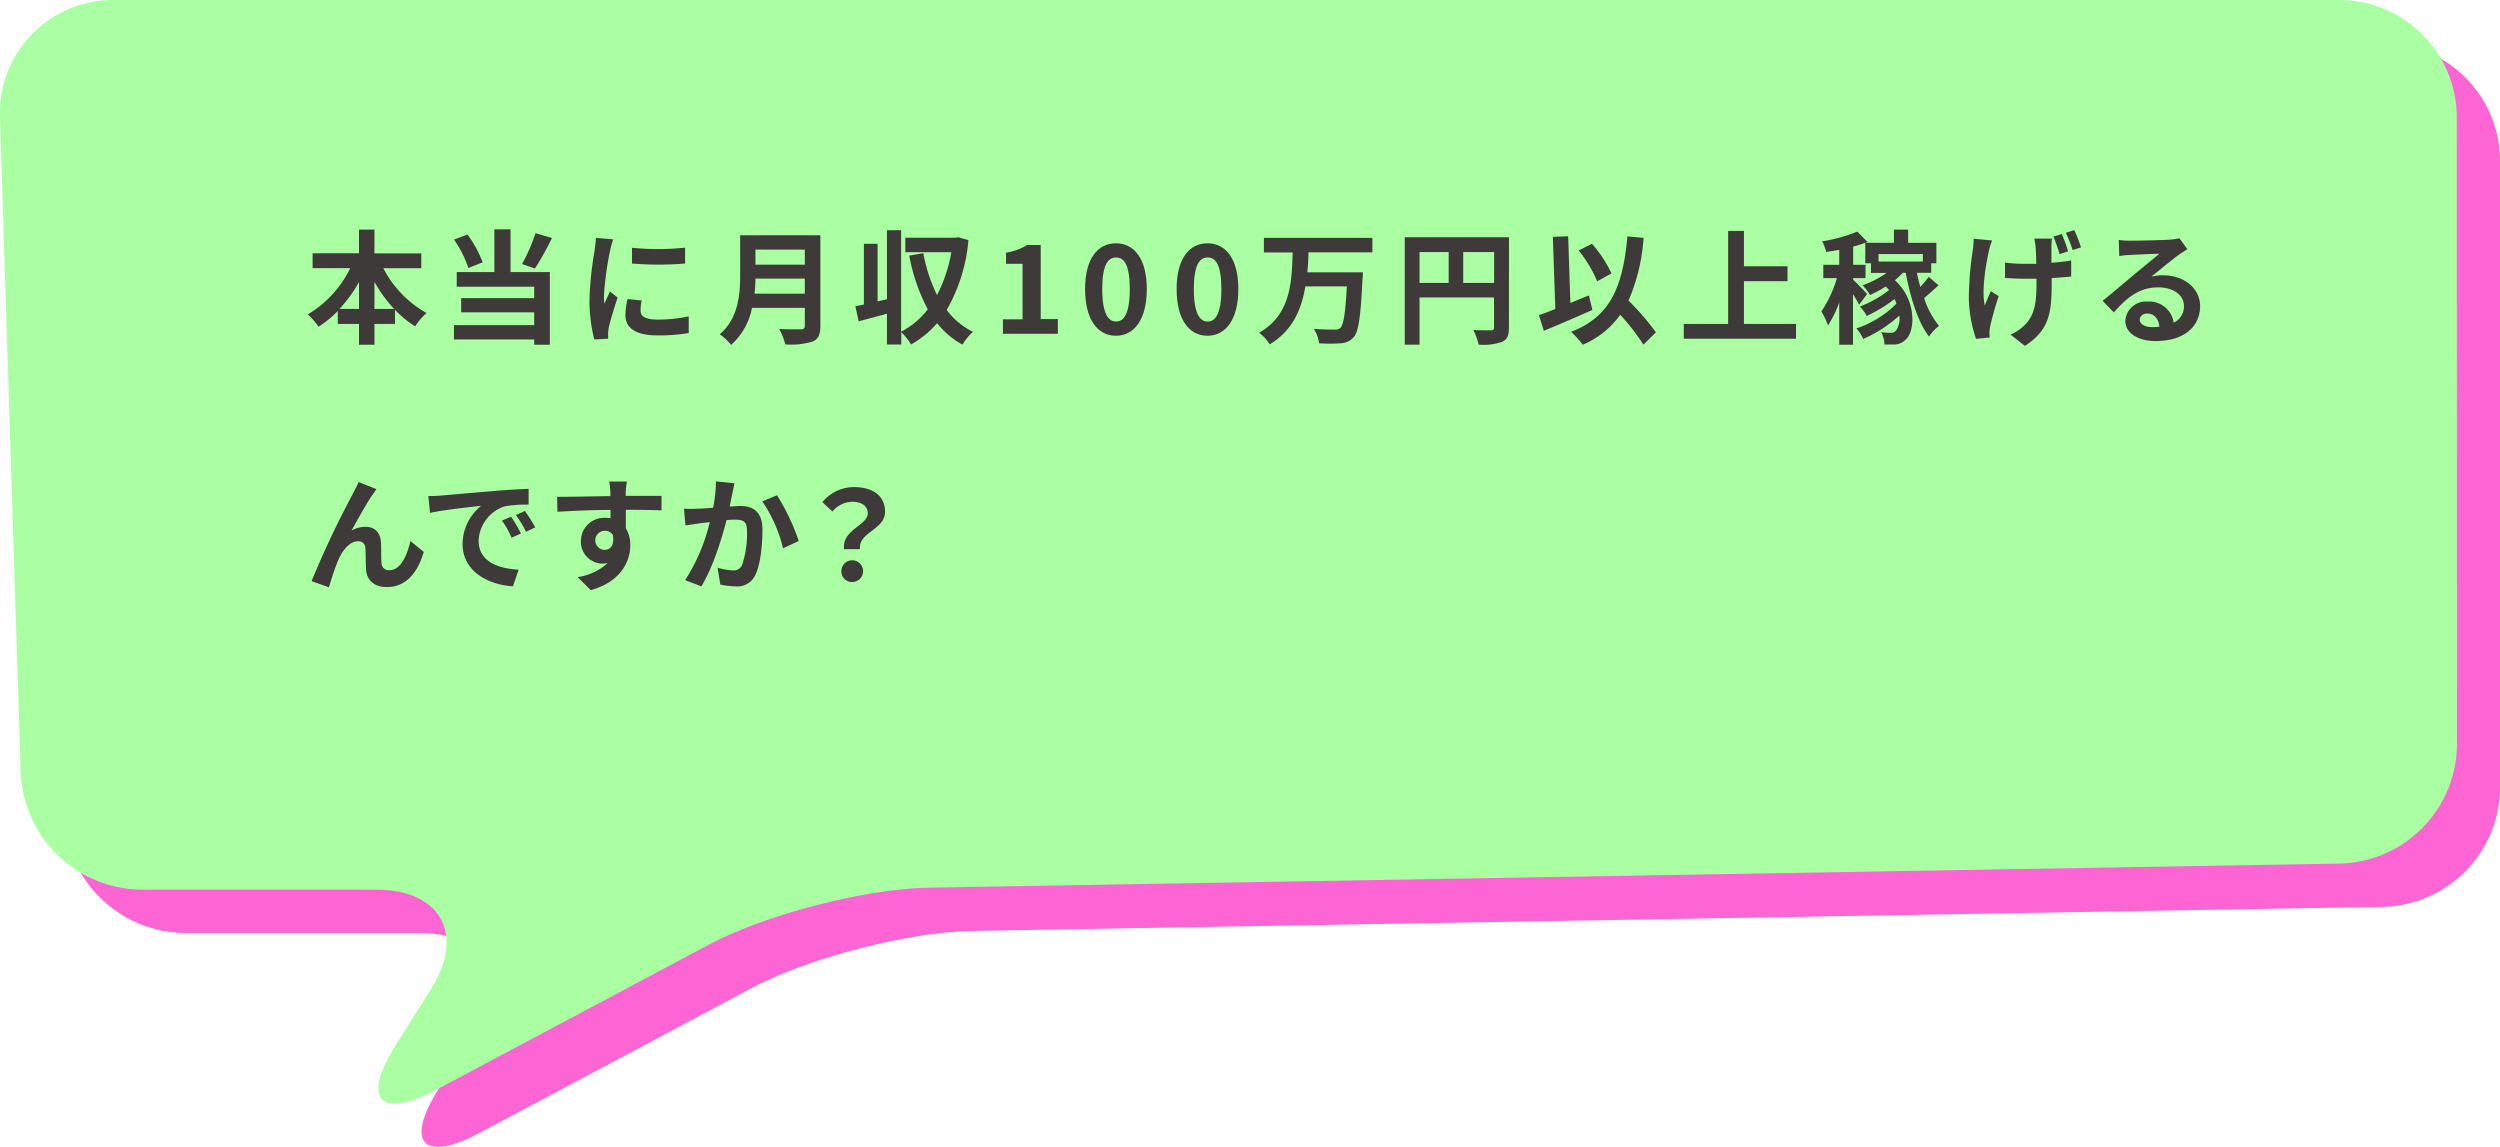 <svg xmlns="http://www.w3.org/2000/svg" viewBox="0 0 405.06 185.82"><defs><style>.a{isolation:isolate;}.b{mix-blend-mode:multiply;opacity:0.75;}.c{fill:#fb32c4;}.d{fill:#a9ffa2;}.e{fill:#3e3a39;}</style></defs><g class="a"><g class="b"><path class="c" d="M405.06,26a19.06,19.06,0,0,0-19-19H25.41A18.34,18.34,0,0,0,7,26l3.35,106.16a19.8,19.8,0,0,0,19.6,19h38c10.45,0,14.45,7.23,8.89,16.08l-5.74,9.13c-5.56,8.85-2.56,12.07,6.66,7.16l44.06-23.45c9.23-4.91,25.32-9.07,35.77-9.25l228.49-3.9a19.45,19.45,0,0,0,19-19.32Z"/></g><path class="d" d="M398.06,19a19.06,19.06,0,0,0-19-19H18.41A18.34,18.34,0,0,0,0,19L3.36,125.15a19.8,19.8,0,0,0,19.6,19h38c10.45,0,14.45,7.23,8.89,16.08l-5.74,9.13c-5.56,8.85-2.56,12.07,6.66,7.16l44.06-23.45c9.23-4.91,25.32-9.07,35.77-9.25l228.49-3.9a19.45,19.45,0,0,0,19-19.32Z"/><path class="e" d="M62.11,43.46a17.55,17.55,0,0,0,7,7.26,10.11,10.11,0,0,0-1.84,2.16A16.36,16.36,0,0,1,64,50.2v2.28H60.67v3.38h-2.5V52.48H54.73v-2.1a17,17,0,0,1-3.12,2.56,11.76,11.76,0,0,0-1.74-2,17.77,17.77,0,0,0,6.88-7.5h-6.1v-2.4h7.52V37.2h2.5v3.86h7.59v2.4Zm-3.94,6.6V45.7A23.31,23.31,0,0,1,55,50.06Zm5.69,0a21.93,21.93,0,0,1-3.19-4.4v4.4Z"/><path class="e" d="M75.9,43.42a18.86,18.86,0,0,0-2.34-4.6L75.74,38a18.36,18.36,0,0,1,2.46,4.5Zm6.82.66h6.37V55.86H86.55V55h-13V52.68h13V50.6H74.72V48.3H86.55V46.46H74V44.08H80.1V37.16h2.62Zm6.71-5.52a45.07,45.07,0,0,1-2.76,4.94l-2.09-.72a29.46,29.46,0,0,0,2.19-5Z"/><path class="e" d="M98.85,40.58a53,53,0,0,0-1,7.34,9.65,9.65,0,0,0,.08,1.3c.3-.68.62-1.38.9-2l1.24,1c-.56,1.66-1.22,3.84-1.44,4.9a6,6,0,0,0-.1.94c0,.22,0,.54,0,.82L96.29,55a25.57,25.57,0,0,1-.78-6.54,55.77,55.77,0,0,1,.84-7.92c.06-.56.18-1.32.2-2l2.8.24C99.19,39.22,98.93,40.22,98.85,40.58Zm4.94,9.78c0,.88.76,1.42,2.8,1.42a23.64,23.64,0,0,0,5-.52l0,2.7a28.32,28.32,0,0,1-5.16.38c-3.44,0-5.1-1.22-5.1-3.28a12.22,12.22,0,0,1,.34-2.6l2.3.22A6.79,6.79,0,0,0,103.79,50.36ZM111,40.12V42.7a53.68,53.68,0,0,1-8.6,0V40.14A41.13,41.13,0,0,0,111,40.12Z"/><path class="e" d="M132.92,52.82c0,1.44-.34,2.12-1.26,2.52a12.1,12.1,0,0,1-4.42.46,10.21,10.21,0,0,0-1-2.5c1.4.08,3.08.06,3.52.06s.64-.16.64-.58v-2.9h-8.56a10.76,10.76,0,0,1-3.38,6,9.39,9.39,0,0,0-1.84-1.72c3-2.58,3.3-6.4,3.3-9.44V38.12h13Zm-2.52-5.24V45.14h-8c0,.76-.06,1.6-.14,2.44Zm-8-7.14v2.44h8V40.44Z"/><path class="e" d="M156.91,38.9a27.48,27.48,0,0,1-3.52,11.32,11.61,11.61,0,0,0,4.26,3.54,8.6,8.6,0,0,0-1.7,2.08,13.37,13.37,0,0,1-4.12-3.48,15.93,15.93,0,0,1-4.22,3.46,9,9,0,0,0-1.58-2v2h-2.32v-5c-1.6.46-3.22.88-4.58,1.24l-.54-2.44,1.38-.28V39.5h2.22v9.34l1.52-.36V37.3H146V53.74a12.8,12.8,0,0,0,4.32-3.62,30.46,30.46,0,0,1-3-8.7l2.28-.4a25.71,25.71,0,0,0,2.22,6.78,23.42,23.42,0,0,0,2.32-6.94h-7.46V38.52h8.16l.4-.08Z"/><path class="e" d="M162.5,51.74h3.18v-9H163V40.94a9.6,9.6,0,0,0,3.44-1.24h2.18v12h2.78v2.38h-8.9Z"/><path class="e" d="M175.81,46.84c0-4.88,2-7.42,5-7.42s5,2.56,5,7.42-2,7.56-5,7.56S175.81,51.74,175.81,46.84Zm7.24,0c0-4-.94-5.12-2.22-5.12s-2.24,1.12-2.24,5.12,1,5.26,2.24,5.26S183.05,50.86,183.05,46.84Z"/><path class="e" d="M190.64,46.84c0-4.88,2-7.42,5-7.42s5,2.56,5,7.42-2,7.56-5,7.56S190.64,51.74,190.64,46.84Zm7.25,0c0-4-.94-5.12-2.22-5.12s-2.24,1.12-2.24,5.12,1,5.26,2.24,5.26S197.89,50.86,197.89,46.84Z"/><path class="e" d="M212,40.88c0,1.06-.08,2.16-.18,3.24h9s0,.76-.06,1.06c-.3,6.14-.64,8.56-1.42,9.44a2.9,2.9,0,0,1-2.14,1,24.45,24.45,0,0,1-3.48,0,5.72,5.72,0,0,0-.84-2.34c1.38.12,2.74.12,3.34.12a1.29,1.29,0,0,0,.94-.26c.52-.5.84-2.46,1.06-6.74H211.5c-.62,3.7-2.06,7.16-5.78,9.4A7.12,7.12,0,0,0,204,53.9c5.14-2.88,5.3-8.2,5.44-13h-4.66V38.54h17.58v2.34Z"/><path class="e" d="M244.48,53.06c0,1.3-.28,2-1.13,2.34a9.24,9.24,0,0,1-3.78.44,9.72,9.72,0,0,0-.86-2.38c1.14.08,2.44.06,2.84.06s.52-.14.52-.48V48.2H230v7.64h-2.4V38.44h16.89ZM230,45.84h4.72v-5H230Zm12.08,0v-5h-5v5Z"/><path class="e" d="M258,50.22c-2.64,1.18-5.6,2.44-7.86,3.38l-.8-2.54c.76-.26,1.66-.58,2.66-1l-.4-11.68,2.48-.1.36,10.82c1-.42,2-.84,3-1.24Zm8.28,5.62A36.69,36.69,0,0,0,262.52,51a14.28,14.28,0,0,1-6.08,4.86,14,14,0,0,0-1.9-2.1c6.34-2.4,8.4-7.24,9.14-15.46l2.62.24a30.91,30.91,0,0,1-2.44,10.16,43.62,43.62,0,0,1,4.44,5.14Zm-7.5-10.26a20.38,20.38,0,0,0-3-5l2.16-1.08a20.39,20.39,0,0,1,3.16,4.8Z"/><path class="e" d="M291,52.48v2.4H272.81v-2.4H280V37.42h2.56v5.72h7.06v2.42h-7.06v6.92Z"/><path class="e" d="M301.23,49.36c-.22-.42-.62-1.08-1-1.7v8.2H298V49a17.43,17.43,0,0,1-1.82,3.72,11.73,11.73,0,0,0-1.08-2.26,19,19,0,0,0,2.52-5.4h-2.2V42.9H298V40.48c-.72.14-1.44.24-2.12.34a6.88,6.88,0,0,0-.64-1.72,25.27,25.27,0,0,0,5.68-1.58l1.66,1.68a19.74,19.74,0,0,1-2.32.76V42.9h2v2.16h-2v.26c.56.54,1.94,1.94,2.26,2.32Zm12.86-3.14c-.78.72-1.62,1.48-2.34,2.08a13.81,13.81,0,0,0,2.42,4.5,7.41,7.41,0,0,0-1.62,1.72c-1.82-2.34-3-6.26-3.78-10.32h-.46a14.9,14.9,0,0,1-1.3,1.2c3.5,3.14,3.36,8.22,1.76,9.62a2.65,2.65,0,0,1-2.1.8c-.4,0-.88,0-1.34,0a4.37,4.37,0,0,0-.54-2,10.3,10.3,0,0,0,1.46.1,1,1,0,0,0,1-.44,3.27,3.27,0,0,0,.48-2.34,21.8,21.8,0,0,1-5.84,3.78,7.84,7.84,0,0,0-1.1-1.72,16.36,16.36,0,0,0,6.48-4,4.86,4.86,0,0,0-.32-.74,23.79,23.79,0,0,1-4.5,2.74,6.79,6.79,0,0,0-1.1-1.54A18,18,0,0,0,306.07,47a7.41,7.41,0,0,0-.54-.58A19,19,0,0,1,303,47.8a9.84,9.84,0,0,0-1.22-1.58,16,16,0,0,0,3.9-2h-2.54V42.66h-.92V39.34h4.64V37.2h2.3v2.14h4.58v3.32h-.84V44.2h-2.32c.16.78.34,1.54.56,2.3.5-.56,1-1.16,1.36-1.64Zm-9.72-5.06v1.22h7.18V41.16Z"/><path class="e" d="M322.26,40.6c-.5,2.22-1.22,6.42-.68,8.9.26-.62.64-1.6,1-2.32l1.26.8c-.6,1.72-1.12,3.74-1.38,4.86a6.82,6.82,0,0,0-.12,1c0,.22,0,.56.06.84l-2.24.22A21.75,21.75,0,0,1,319,48.4a53.36,53.36,0,0,1,.66-8c.08-.54.1-1.22.12-1.72l3,.28C322.56,39.46,322.34,40.18,322.26,40.6Zm10.12-.6c0,.42,0,1.46,0,2.58,1.2-.1,2.32-.22,3.2-.38l0,2.6c-.86.1-2,.18-3.16.26v.82c0,4.72-.36,7.62-4.34,10.16l-2.32-1.82a7.6,7.6,0,0,0,2.34-1.6c1.52-1.6,1.86-3.38,1.86-6.76v-.7c-.68,0-1.38,0-2,0-.88,0-2.1-.06-3.1-.12V42.54a21.17,21.17,0,0,0,3,.2c.66,0,1.36,0,2.06,0,0-1.1-.06-2.16-.1-2.7a10,10,0,0,0-.22-1.38h2.88C332.4,39.06,332.38,39.54,332.38,40Zm2.7.72-1.38.46a24.14,24.14,0,0,0-1-2.84l1.36-.42A22.07,22.07,0,0,1,335.08,40.72Zm2.1-.64-1.36.44a26.25,26.25,0,0,0-1.1-2.8l1.36-.44A26.09,26.09,0,0,1,337.18,40.08Z"/><path class="e" d="M345.11,39c1.06,0,5.34-.08,6.48-.18a8.74,8.74,0,0,0,1.52-.22l1.3,1.78c-.46.3-.94.58-1.4.92-1.08.76-3.18,2.52-4.44,3.52a7.81,7.81,0,0,1,1.9-.22c3.4,0,6,2.12,6,5,0,3.16-2.4,5.66-7.24,5.66-2.78,0-4.88-1.28-4.88-3.28a3.35,3.35,0,0,1,3.58-3.12,4,4,0,0,1,4.26,3.42,2.9,2.9,0,0,0,1.66-2.72c0-1.8-1.8-3-4.16-3-3.06,0-5.06,1.62-7.2,4.06l-1.82-1.88c1.42-1.14,3.84-3.18,5-4.16s3.2-2.6,4.18-3.46c-1,0-3.78.14-4.84.2-.54,0-1.18.1-1.64.16l-.08-2.6A13.88,13.88,0,0,0,345.11,39Zm3.6,14a10.44,10.44,0,0,0,1.16-.06c-.12-1.3-.86-2.14-1.94-2.14-.76,0-1.24.46-1.24,1C346.69,52.5,347.51,53,348.71,53Z"/><path class="e" d="M60.33,80.2c-1,1.44-2.38,4-3.38,5.76a4.65,4.65,0,0,1,2.3-.6c1.5,0,2.4.94,2.48,2.6.05.9,0,2.5.09,3.34a1.15,1.15,0,0,0,1.29,1.08c1.75,0,2.81-2.24,3.39-4.72l2.16,1.76c-1,3.42-2.9,5.7-6,5.7-2.22,0-3.26-1.32-3.34-2.78-.08-1.06-.06-2.7-.12-3.52a1.1,1.1,0,0,0-1.18-1.12c-1.36,0-2.48,1.4-3.2,3a42.06,42.06,0,0,0-1.52,4.46l-2.82-1a154.42,154.42,0,0,1,6.64-14.06c.26-.54.64-1.2,1-2L61,79.26Z"/><path class="e" d="M71.35,80.3c1.68-.14,5-.44,8.64-.74,2.06-.18,4.24-.3,5.66-.36l0,2.56a20.78,20.78,0,0,0-3.86.28,6.08,6.08,0,0,0-4.24,5.6c0,3.3,3.08,4.48,6.48,4.66L83.11,95c-4.2-.28-8.16-2.52-8.16-6.86a8,8,0,0,1,3-6.18c-1.88.2-6,.64-8.28,1.14l-.27-2.74C70.19,80.38,71,80.34,71.35,80.3Zm13.06,6.14-1.52.68a15.43,15.43,0,0,0-1.56-2.78l1.48-.62A24.82,24.82,0,0,1,84.41,86.44Zm2.32-1-1.5.72a17.59,17.59,0,0,0-1.64-2.7l1.46-.68A29.92,29.92,0,0,1,86.73,85.46Z"/><path class="e" d="M101.38,79.72c0,.16,0,.38,0,.62,2,0,4.76,0,5.8,0l0,2.36c-1.2-.06-3.06-.1-5.78-.1,0,1,0,2.12,0,3a5.09,5.09,0,0,1,.72,2.74c0,2.6-1.52,5.92-6.4,7.28l-2.14-2.12a9,9,0,0,0,4.88-2.28,4.28,4.28,0,0,1-.9.1,3.53,3.53,0,0,1-3.44-3.68,3.77,3.77,0,0,1,4-3.74,5.19,5.19,0,0,1,.8.06c0-.44,0-.9,0-1.34-3,0-6.14.16-8.6.3l-.06-2.42c2.28,0,5.92-.08,8.64-.12,0-.26,0-.46,0-.62a14.51,14.51,0,0,0-.2-1.74h2.9C101.48,78.32,101.4,79.4,101.38,79.72ZM98,89.08c.84,0,1.58-.64,1.3-2.4A1.47,1.47,0,0,0,98,86a1.55,1.55,0,0,0,0,3.1Z"/><path class="e" d="M118.65,80c-.14.6-.28,1.34-.42,2.06.66,0,1.26-.08,1.68-.08,2.12,0,3.62.94,3.62,3.82,0,2.36-.28,5.6-1.14,7.34A3.19,3.19,0,0,1,119.11,95a12.94,12.94,0,0,1-2.4-.28L116.27,92a11.72,11.72,0,0,0,2.46.42,1.48,1.48,0,0,0,1.5-.86,15.92,15.92,0,0,0,.8-5.54c0-1.6-.68-1.82-1.94-1.82-.32,0-.82,0-1.38.08-.76,3-2.24,7.78-4.08,10.72L111,94a30.07,30.07,0,0,0,4-9.4l-1.72.2c-.56.1-1.62.24-2.22.34l-.24-2.72a19.1,19.1,0,0,0,2.14,0c.62,0,1.56-.08,2.58-.16A22.17,22.17,0,0,0,116,78l3,.3C118.89,78.84,118.75,79.48,118.65,80Zm10.76,7.66-2.54,1.18a23,23,0,0,0-3.36-7.6l2.38-1A34.57,34.57,0,0,1,129.41,87.64Z"/><path class="e" d="M140.6,83.18c0-1.2-1-1.88-2.52-1.88a4.24,4.24,0,0,0-3.2,1.58l-1.64-1.52a6.65,6.65,0,0,1,5.16-2.44c2.9,0,5,1.34,5,4,0,2.94-4.36,3.28-4.06,6.06h-2.58C136.36,85.84,140.6,85.12,140.6,83.18Zm-4.28,9.36a1.76,1.76,0,1,1,1.76,1.76A1.71,1.71,0,0,1,136.32,92.54Z"/></g></svg>